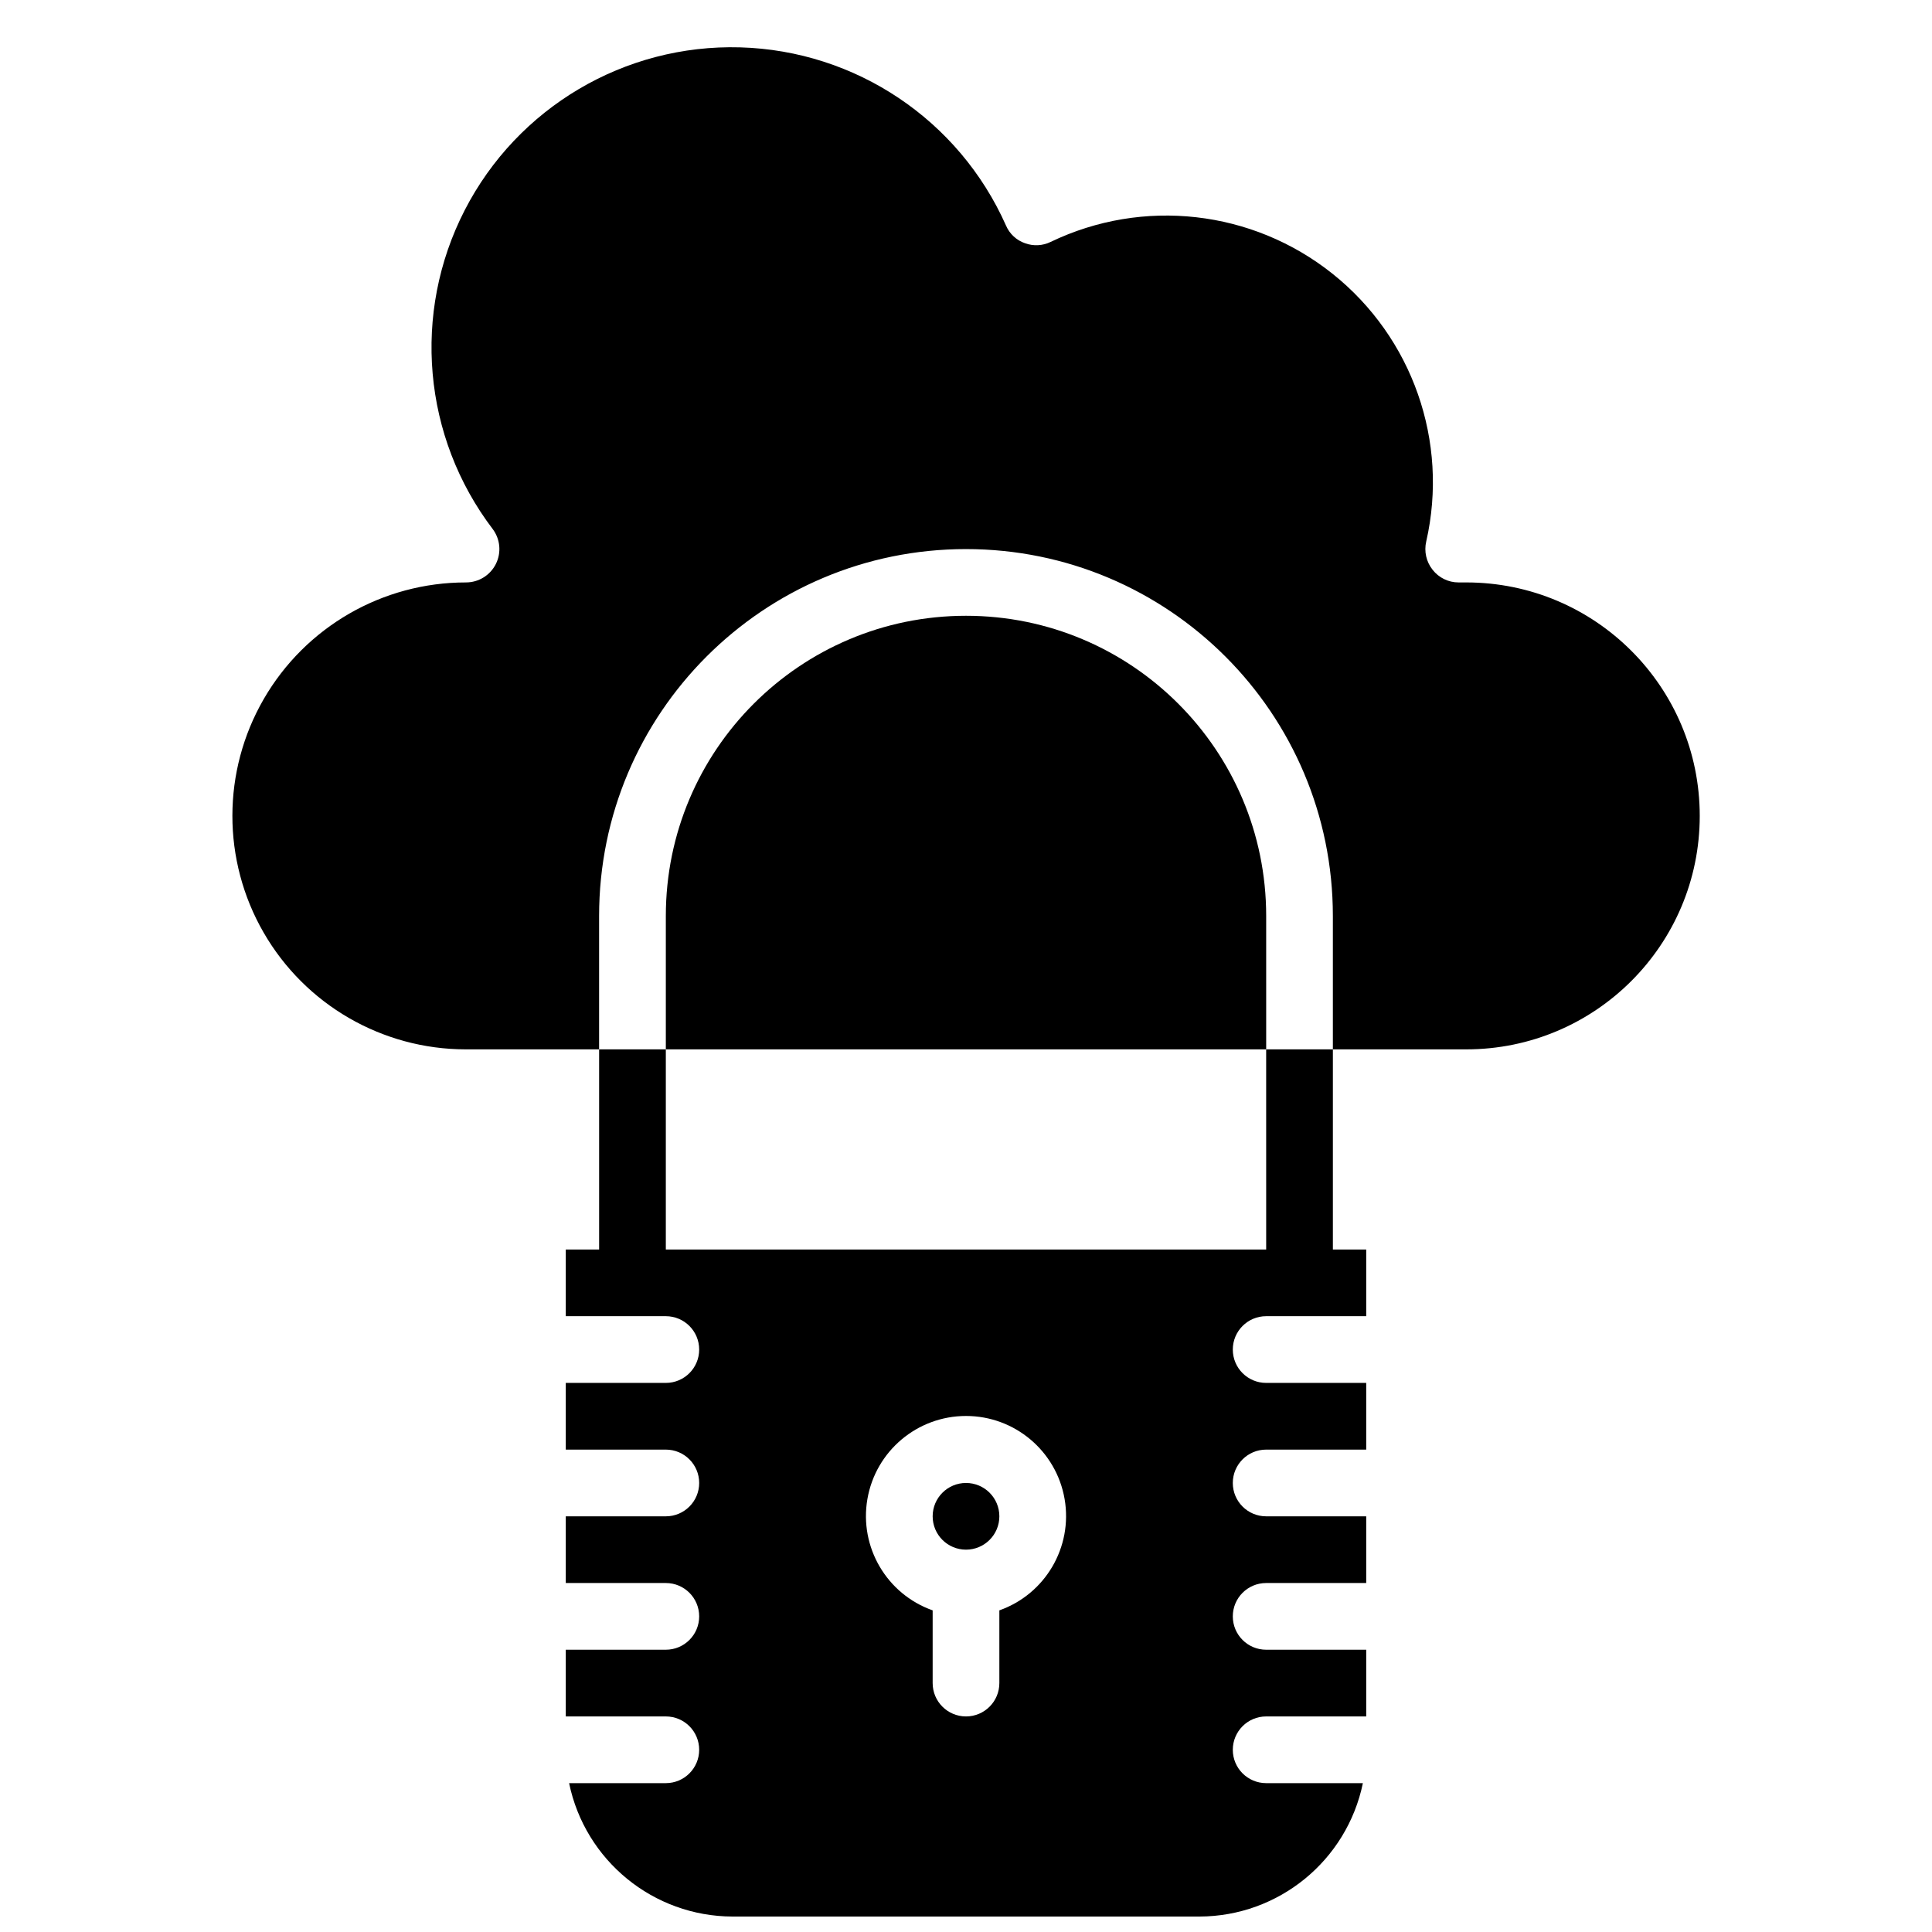 <?xml version="1.0" encoding="UTF-8"?>
<!-- Uploaded to: ICON Repo, www.iconrepo.com, Generator: ICON Repo Mixer Tools -->
<svg width="800px" height="800px" version="1.1" viewBox="144 144 512 512" xmlns="http://www.w3.org/2000/svg">
 <defs>
  <clipPath id="a">
   <path d="m293 422h214v229.9h-214z"/>
  </clipPath>
 </defs>
 <g clip-path="url(#a)">
  <path d="m479.55 475.13h-159.1v-53.035h-17.676v53.035h-8.84v17.676h26.516c4.883 0 8.84 3.957 8.84 8.84 0 4.883-3.957 8.84-8.84 8.84h-26.516v17.676h26.516c4.883 0 8.84 3.957 8.84 8.84s-3.957 8.84-8.84 8.84h-26.516v17.676h26.516c4.883 0 8.84 3.957 8.84 8.84 0 4.879-3.957 8.836-8.84 8.836h-26.516v17.68h26.516c4.883 0 8.84 3.957 8.84 8.84 0 4.879-3.957 8.836-8.84 8.836h-25.633c4.254 20.551 22.328 35.301 43.312 35.355h123.74c20.98-0.055 39.055-14.805 43.309-35.355h-25.633c-4.883 0-8.84-3.957-8.84-8.836 0-4.883 3.957-8.84 8.84-8.84h26.516v-17.68h-26.516c-4.883 0-8.84-3.957-8.84-8.836 0-4.883 3.957-8.84 8.84-8.84h26.516v-17.676h-26.516c-4.883 0-8.84-3.957-8.84-8.84s3.957-8.84 8.84-8.84h26.516v-17.676h-26.516c-4.883 0-8.84-3.957-8.84-8.84 0-4.883 3.957-8.84 8.84-8.84h26.516v-17.676h-8.836v-53.035h-17.68zm-70.711 95.633v19.27c0 4.883-3.957 8.84-8.836 8.84-4.883 0-8.84-3.957-8.84-8.84v-19.27c-12.176-4.305-19.48-16.754-17.297-29.48 2.184-12.73 13.223-22.035 26.137-22.035s23.949 9.305 26.133 22.035c2.184 12.727-5.121 25.176-17.297 29.48z"/>
 </g>
 <path d="m479.55 386.74c0-43.934-35.613-79.551-79.547-79.551s-79.551 35.617-79.551 79.551v35.352h159.1z"/>
 <path d="m267.5 298.35c-22.102-0.016-42.535 11.762-53.602 30.898s-11.082 42.719-0.047 61.871c11.039 19.152 31.457 30.957 53.562 30.973h35.355v-35.352c0-53.699 43.527-97.227 97.227-97.227 53.695 0 97.227 43.527 97.227 97.227v35.352h35.352c34.172 0 61.875-27.699 61.875-61.871 0-34.168-27.703-61.871-61.875-61.871h-2.031c-2.695 0.008-5.238-1.234-6.894-3.359-1.68-2.113-2.297-4.883-1.68-7.512 6.023-26.453-3.633-54.016-24.84-70.934-21.211-16.914-50.234-20.195-74.684-8.438-2.125 1.039-4.586 1.168-6.805 0.352-2.266-0.781-4.094-2.481-5.039-4.684-12.434-27.992-39.836-46.359-70.453-47.223-30.617-0.867-59.008 15.922-73.004 43.168-13.996 27.246-11.105 60.105 7.43 84.488 2.008 2.68 2.332 6.262 0.832 9.254-1.496 2.996-4.559 4.887-7.906 4.887z"/>
 <path d="m408.84 545.84c0 4.879-3.957 8.836-8.836 8.836-4.883 0-8.84-3.957-8.84-8.836 0-4.883 3.957-8.84 8.84-8.84 4.879 0 8.836 3.957 8.836 8.84"/>
</svg>